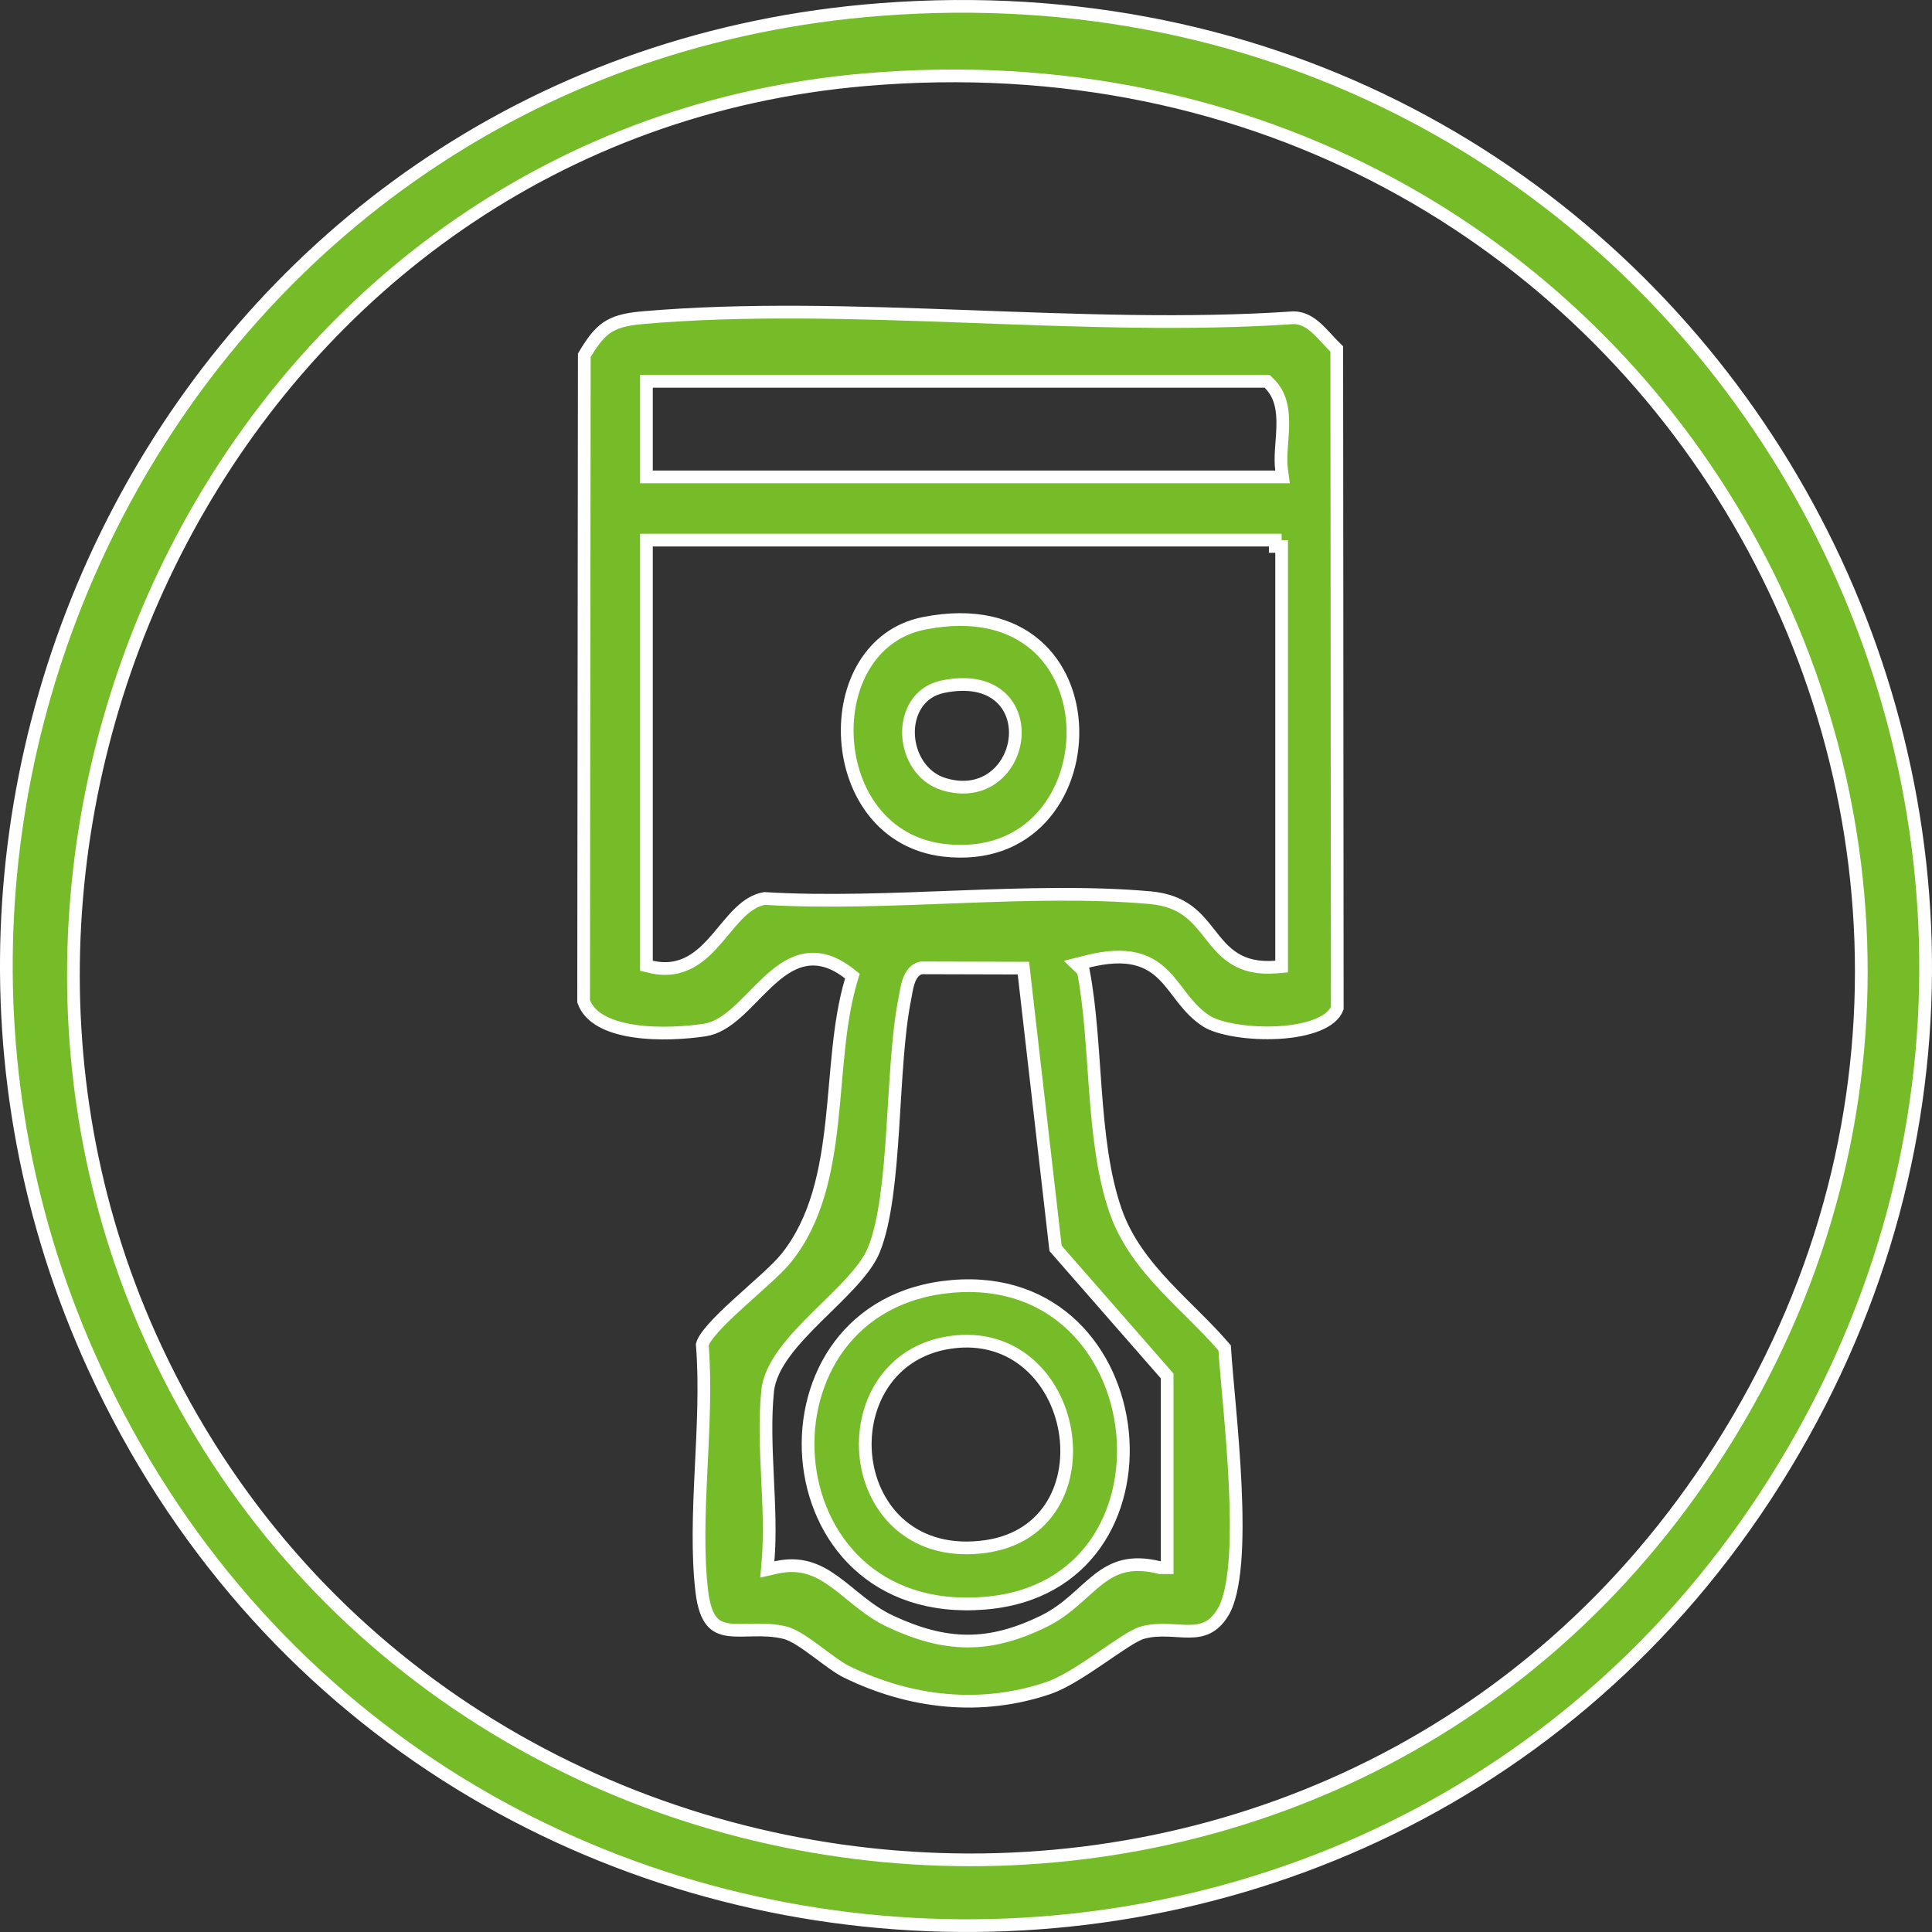 <svg width="76" height="76" viewBox="0 0 76 76" fill="none" xmlns="http://www.w3.org/2000/svg">
<rect x="0" y="0" width="76" height="76" fill="#333333" stroke="none"/>
<path d="M34.648 0.373C65.751 -2.004 85.345 30.538 70.924 56.414C55.876 83.415 16.556 81.762 3.71 53.807C-6.895 30.728 7.85 2.421 34.648 0.373ZM66.926 58.113C83.683 33.719 65.017 0.486 34.045 3.134C9.748 5.211 -3.428 31.739 5.897 52.55C16.919 77.144 51.456 80.634 66.926 58.113Z" fill="#76BC28" stroke="white" stroke-width="0.5"/>
<path d="M25.264 12.498C29.318 12.144 33.648 12.286 38.01 12.446C42.362 12.606 46.746 12.783 50.891 12.498C51.245 12.504 51.527 12.669 51.806 12.924C51.947 13.053 52.083 13.2 52.225 13.354C52.339 13.479 52.46 13.608 52.585 13.729L52.605 39.658C52.504 39.92 52.249 40.142 51.839 40.31C51.417 40.484 50.874 40.584 50.3 40.617C49.727 40.65 49.136 40.617 48.625 40.534C48.107 40.45 47.697 40.32 47.469 40.175C47.096 39.938 46.822 39.642 46.569 39.325C46.325 39.02 46.078 38.663 45.797 38.378C45.504 38.08 45.15 37.833 44.657 37.718C44.17 37.604 43.569 37.624 42.786 37.819L42.347 37.929L42.615 38.187C42.89 39.617 42.967 41.244 43.091 42.888C43.216 44.547 43.391 46.218 43.888 47.642C44.291 48.798 45.027 49.737 45.829 50.594C46.23 51.021 46.654 51.435 47.062 51.843C47.452 52.233 47.829 52.62 48.174 53.022C48.21 53.605 48.288 54.419 48.368 55.333C48.453 56.297 48.541 57.38 48.59 58.445C48.639 59.512 48.649 60.555 48.577 61.441C48.504 62.338 48.35 63.034 48.102 63.435C47.905 63.753 47.699 63.928 47.494 64.028C47.286 64.129 47.058 64.165 46.796 64.168C46.519 64.171 46.261 64.142 45.937 64.131C45.629 64.12 45.295 64.129 44.954 64.222C44.76 64.274 44.498 64.427 44.226 64.601C43.944 64.782 43.611 65.013 43.27 65.245C42.659 65.66 42.019 66.079 41.491 66.306L41.273 66.392C38.602 67.31 35.802 66.991 33.297 65.763C32.979 65.606 32.564 65.286 32.121 64.958C31.906 64.799 31.686 64.64 31.48 64.512C31.279 64.386 31.071 64.275 30.88 64.227C30.45 64.12 30.027 64.114 29.648 64.121C29.257 64.128 28.933 64.147 28.645 64.104C28.371 64.064 28.16 63.973 27.997 63.776C27.826 63.571 27.682 63.222 27.609 62.616C27.432 61.129 27.499 59.48 27.58 57.798C27.66 56.142 27.752 54.453 27.626 52.896C27.642 52.836 27.678 52.752 27.747 52.644C27.823 52.527 27.928 52.394 28.057 52.248C28.315 51.956 28.655 51.632 29.02 51.299C29.201 51.133 29.387 50.966 29.57 50.802C29.753 50.638 29.934 50.476 30.104 50.321C30.438 50.014 30.741 49.723 30.934 49.482C32.13 47.987 32.507 46.067 32.72 44.139C32.935 42.184 32.983 40.239 33.482 38.561L33.531 38.398L33.397 38.293C32.756 37.793 32.169 37.651 31.613 37.771C31.077 37.888 30.616 38.242 30.202 38.629C29.993 38.824 29.787 39.036 29.586 39.241C29.383 39.448 29.184 39.648 28.98 39.828C28.571 40.191 28.169 40.449 27.735 40.516C27.011 40.626 25.905 40.705 24.925 40.556C23.938 40.407 23.191 40.047 22.958 39.388L22.985 13.975C23.306 13.436 23.555 13.11 23.863 12.896C24.178 12.678 24.584 12.557 25.264 12.498ZM25.429 37.99L25.622 38.035C26.231 38.175 26.733 38.075 27.163 37.838C27.582 37.606 27.923 37.249 28.227 36.894C28.542 36.528 28.811 36.173 29.12 35.88C29.416 35.599 29.719 35.405 30.074 35.344C32.524 35.491 35.123 35.377 37.694 35.28C40.282 35.182 42.843 35.101 45.231 35.311C45.913 35.372 46.372 35.572 46.722 35.828C47.078 36.089 47.332 36.414 47.602 36.757C47.865 37.091 48.149 37.45 48.55 37.702C48.961 37.961 49.475 38.097 50.185 38.041L50.416 38.022V21.497H50.166V21.247H25.429V37.99ZM25.429 18.76H50.453L50.414 18.476C50.381 18.239 50.386 17.974 50.404 17.684C50.422 17.404 50.452 17.087 50.46 16.79C50.476 16.193 50.411 15.543 49.917 15.07L49.845 15.001H25.429V18.76ZM45.913 54.128L45.851 54.056L41.523 49.107L40.283 38.305L40.258 38.084L40.035 38.083L36.281 38.073H36.253L36.226 38.079C36.063 38.115 35.952 38.221 35.878 38.328C35.805 38.433 35.757 38.557 35.723 38.67C35.657 38.887 35.621 39.154 35.6 39.259C35.316 40.64 35.24 42.574 35.119 44.417C34.997 46.284 34.829 48.05 34.377 49.166C34.216 49.564 33.902 49.983 33.499 50.428C33.096 50.871 32.626 51.317 32.156 51.781C31.692 52.24 31.233 52.714 30.877 53.196C30.522 53.677 30.252 54.188 30.197 54.722C30.088 55.792 30.137 56.944 30.19 58.08C30.244 59.223 30.301 60.35 30.213 61.398L30.184 61.739L30.517 61.663C31.493 61.442 32.163 61.74 32.817 62.212C33.158 62.457 33.469 62.73 33.836 63.017C34.193 63.297 34.583 63.575 35.036 63.785C36.114 64.286 37.082 64.553 38.06 64.555C39.038 64.558 40.004 64.295 41.078 63.767C41.55 63.534 41.931 63.239 42.27 62.945C42.618 62.643 42.897 62.368 43.213 62.124C43.519 61.888 43.83 61.706 44.201 61.615C44.571 61.524 45.02 61.518 45.602 61.661L45.632 61.668H45.913V54.128Z" fill="#76BC28" stroke="white" stroke-width="0.5"/>
<path d="M36.347 24.52C38.345 24.125 39.787 24.555 40.734 25.367C41.688 26.183 42.176 27.416 42.205 28.69C42.234 29.964 41.804 31.254 40.953 32.172C40.108 33.083 38.835 33.644 37.134 33.448C34.748 33.172 33.468 31.174 33.338 29.086C33.207 26.99 34.239 24.936 36.347 24.52ZM39.312 27.39C38.825 26.978 38.083 26.809 37.095 27.011C36.12 27.211 35.707 28.075 35.739 28.895C35.771 29.709 36.241 30.578 37.134 30.849C37.94 31.093 38.623 30.937 39.116 30.55C39.602 30.17 39.884 29.584 39.933 28.999C39.981 28.413 39.797 27.8 39.312 27.39Z" fill="#76BC28" stroke="white" stroke-width="0.5"/>
<path d="M37.466 50.602C39.5 50.431 41.087 51.085 42.206 52.162C43.331 53.243 43.997 54.763 44.155 56.334C44.313 57.904 43.96 59.507 43.074 60.754C42.191 61.994 40.768 62.899 38.744 63.066C36.555 63.246 34.89 62.593 33.74 61.52C32.586 60.444 31.934 58.928 31.809 57.36C31.684 55.791 32.087 54.186 33.023 52.933C33.955 51.685 35.425 50.775 37.466 50.602ZM40.471 53.66C39.702 52.99 38.658 52.624 37.398 52.803C34.892 53.161 33.82 55.392 34.073 57.386C34.2 58.387 34.66 59.352 35.456 60.017C36.256 60.686 37.376 61.034 38.783 60.835C40.038 60.656 40.91 60.016 41.419 59.159C41.924 58.308 42.062 57.261 41.891 56.27C41.72 55.279 41.236 54.325 40.471 53.66Z" fill="#76BC28" stroke="white" stroke-width="0.5"/>
</svg>
